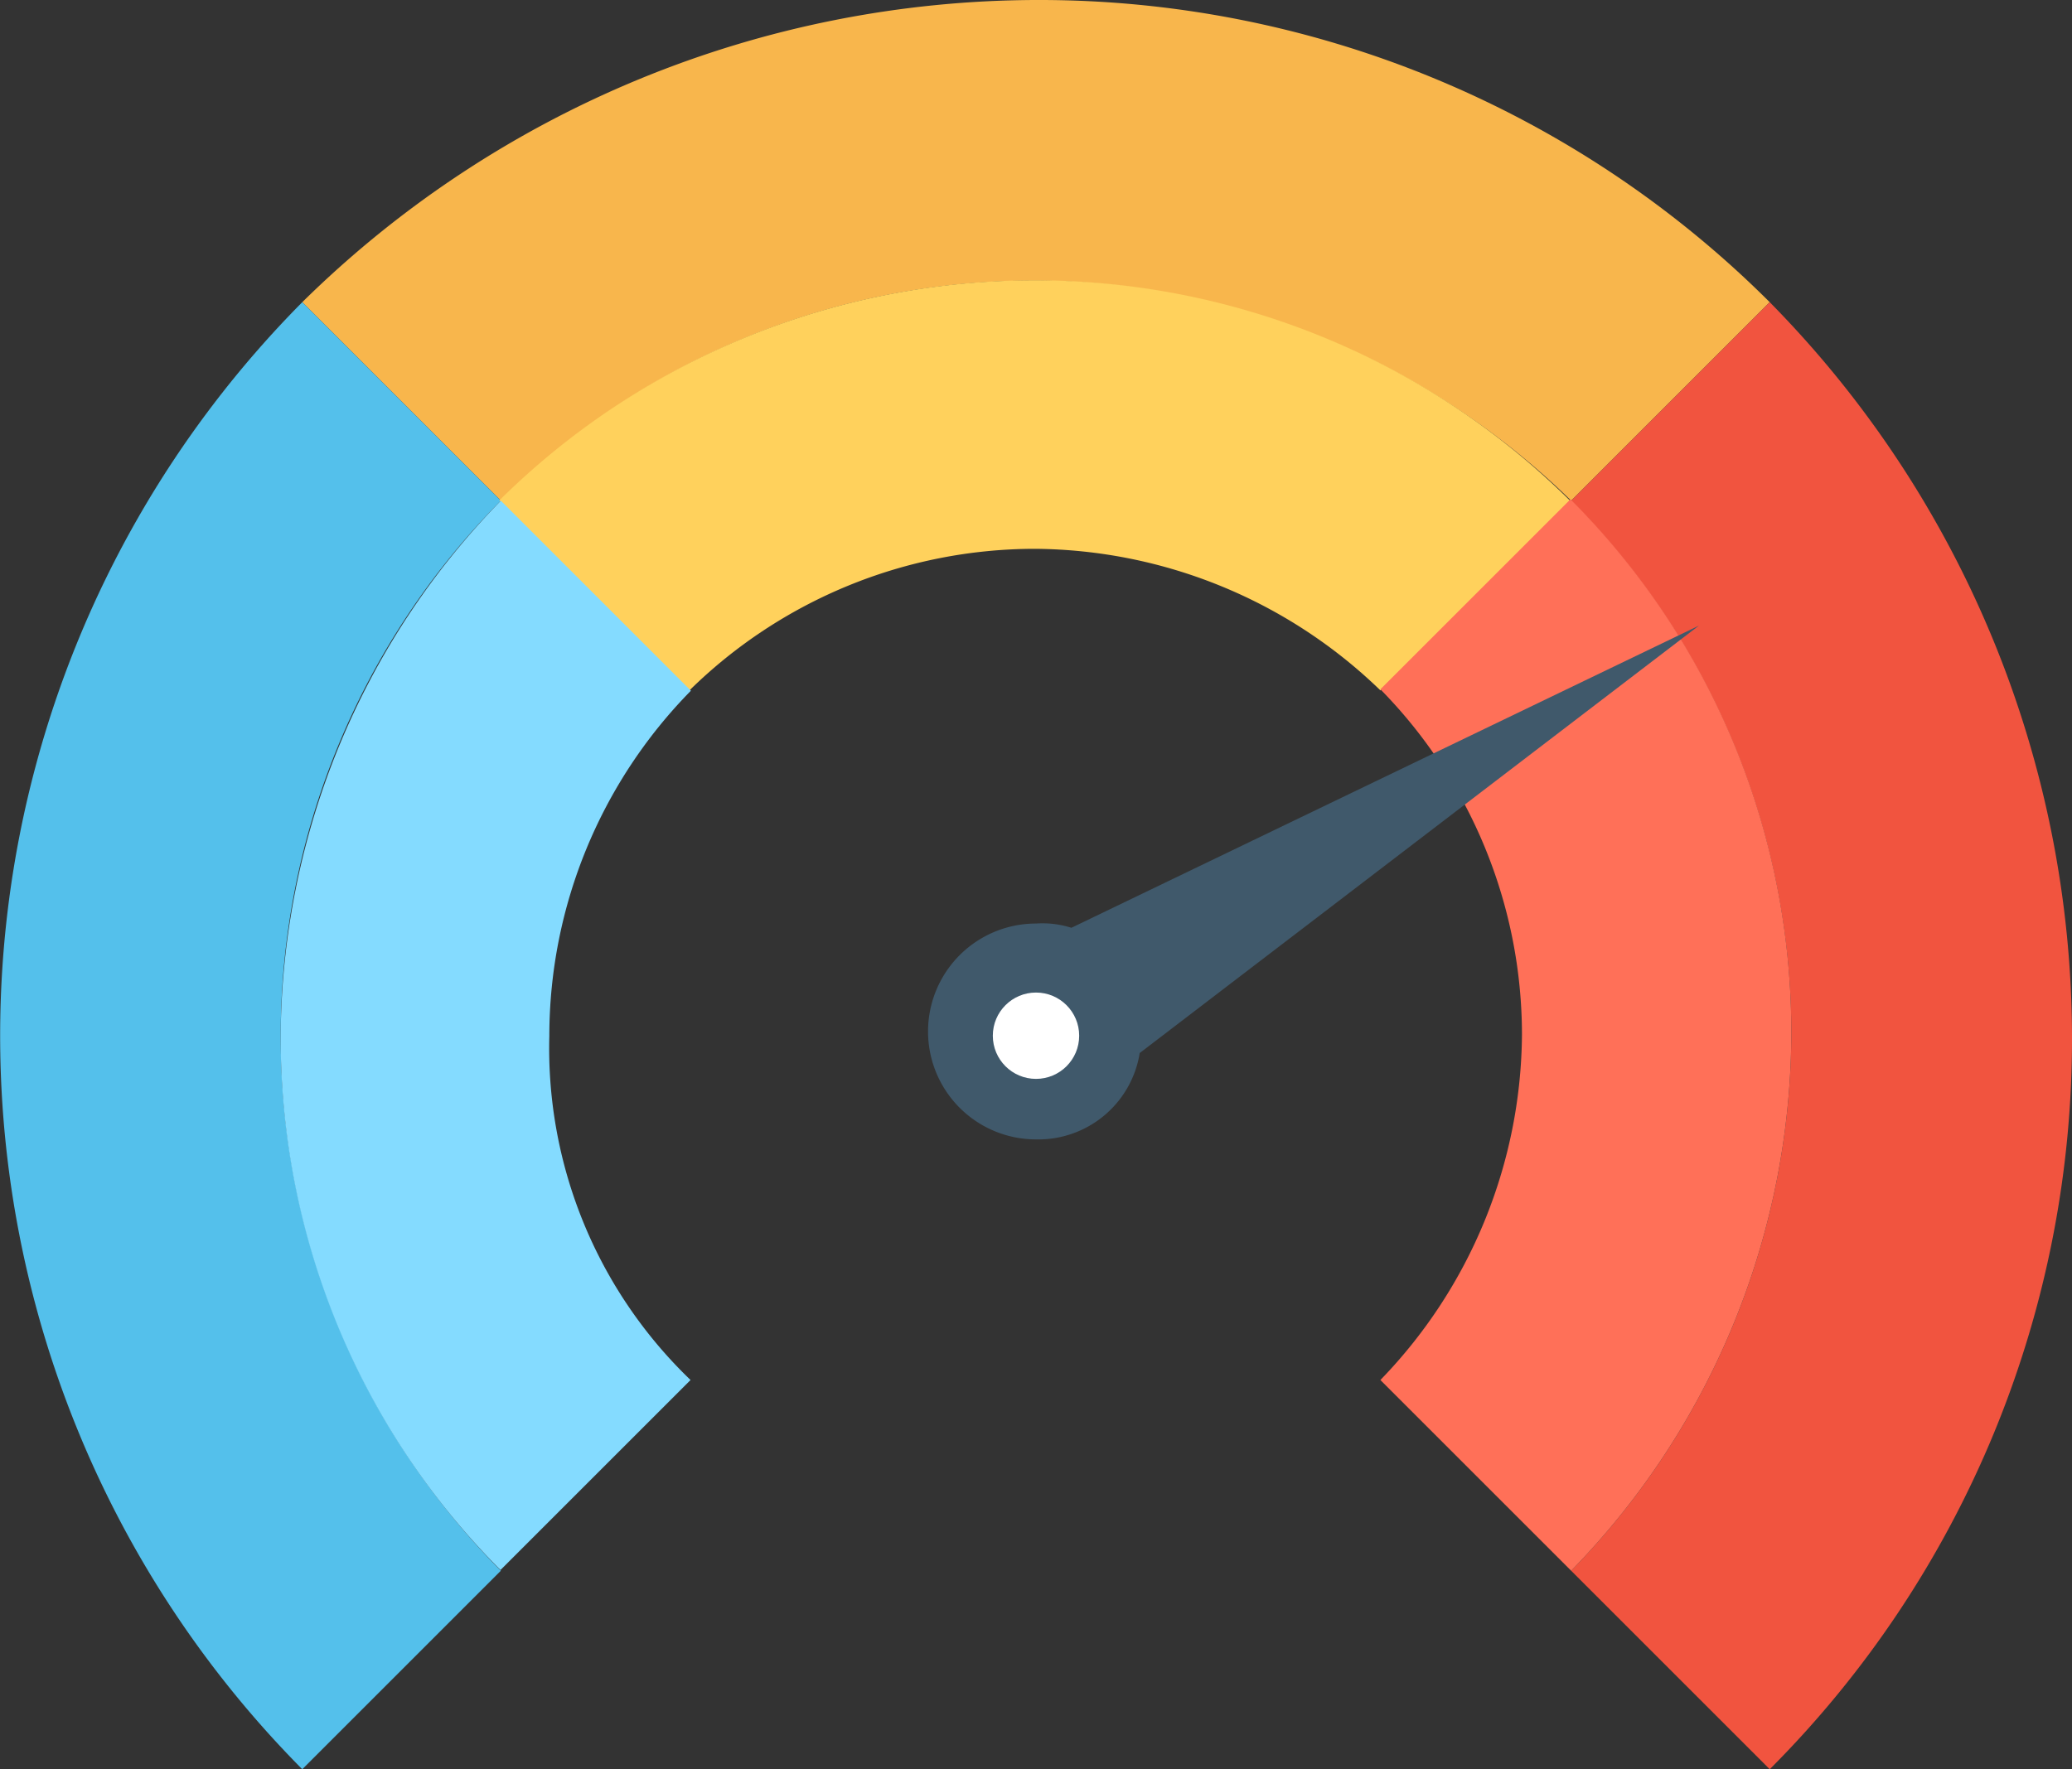 <svg xmlns="http://www.w3.org/2000/svg" viewBox="0 0 58.54 50"><rect x="0" y="0" width="58.54" height="50" fill="#333333" stroke="none"/><g data-name="レイヤー 2"><path d="M29.27 7.93a21.82 21.82 0 0 1 15.12 6.22L50 8.54A29.2 29.2 0 0 0 29.27 0 29.64 29.64 0 0 0 8.54 8.54l5.61 5.61a21.29 21.29 0 0 1 15.12-6.22z" fill="#f8b64c"/><path d="M14.15 14.15L8.54 8.54a29.44 29.44 0 0 0 0 41.46l5.61-5.61a21.49 21.49 0 0 1 0-30.24z" fill="#54c0eb"/><path d="M50 8.54l-5.61 5.61a21.29 21.29 0 0 1 6.22 15.12 21.82 21.82 0 0 1-6.22 15.12L50 50a29.2 29.2 0 0 0 8.54-20.73A29.64 29.64 0 0 0 50 8.54z" fill="#f1543f"/><path d="M44.39 14.15L39 19.51a14.16 14.16 0 0 0-9.76-4 13.93 13.93 0 0 0-9.76 4l-5.37-5.37a21.49 21.49 0 0 1 30.24 0z" fill="#ffd15c"/><path d="M19.51 39l-5.37 5.37a21.29 21.29 0 0 1-6.21-15.1 21.82 21.82 0 0 1 6.22-15.12l5.37 5.37a13.93 13.93 0 0 0-4 9.76A13 13 0 0 0 19.51 39z" fill="#84dbff"/><path d="M50.61 29.27a21.82 21.82 0 0 1-6.22 15.12L39 39a14.16 14.16 0 0 0 4-9.76 13.93 13.93 0 0 0-4-9.76l5.37-5.37a21.29 21.29 0 0 1 6.24 15.16z" fill="#ff7058"/><path d="M48 17.68L32.2 29.76a2.9 2.9 0 0 1-2.93 2.44 3 3 0 0 1 0-6.1 2.68 2.68 0 0 1 1 .12z" fill="#40596b"/><circle cx="29.27" cy="29.27" r="1.22" fill="#fff"/></g></svg>